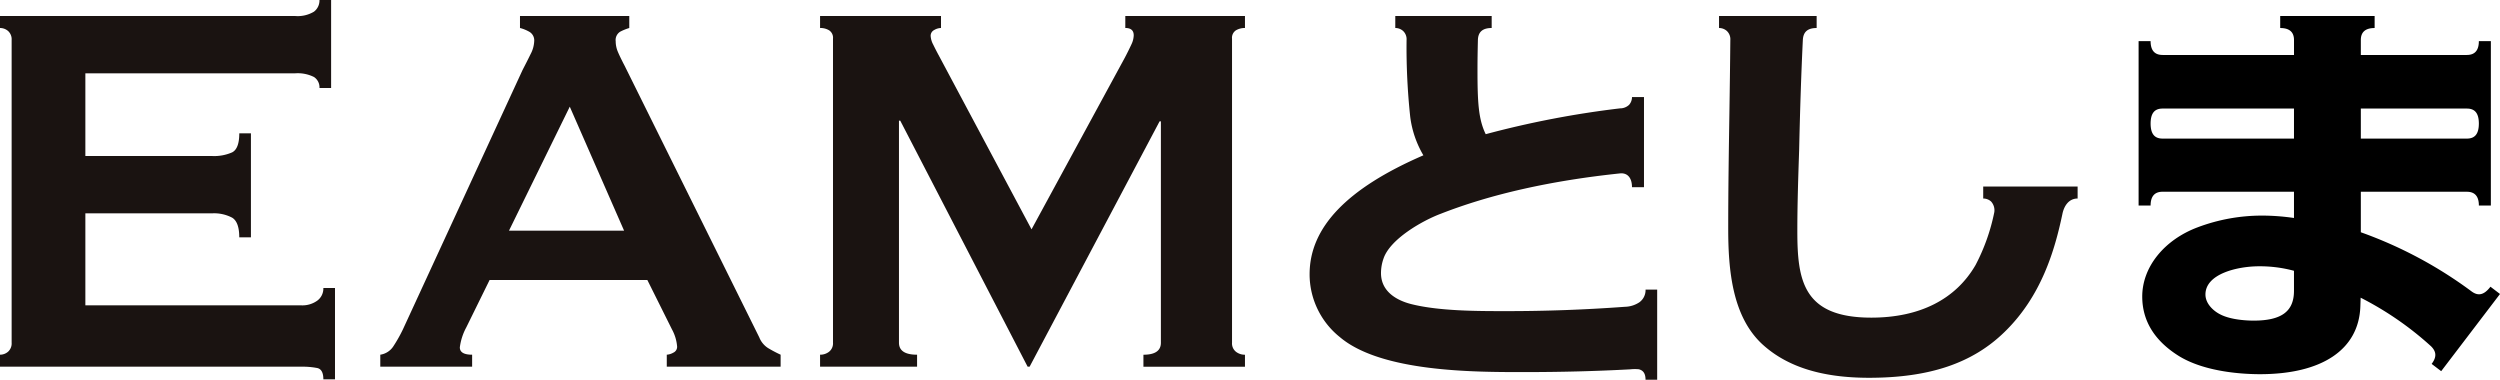 <svg data-name="グループ 1" xmlns="http://www.w3.org/2000/svg" width="508.318" height="77.217"><path data-name="パス 1" d="M506.377 58.297c-1.3 1.709-2.488 1.936-3.809.975a86.55 86.55 0 0 0-22.548-12.048v-8.235h21.561q2.442 0 2.441 2.807h2.437V8.368h-2.441q0 2.808-2.441 2.807v.006H480.02V8.139q0-2.439 2.807-2.441V3.259h-19.2v2.439q2.808 0 2.807 2.441v3.042h-26.718v-.006q-2.442 0-2.441-2.807h-2.439v33.427h2.439q0-2.808 2.441-2.807h26.713v5.334a45.453 45.453 0 0 0-6.282-.485 37.053 37.053 0 0 0-13.332 2.391c-6.827 2.578-11.239 8.1-11.239 14.068 0 4.934 2.5 9 7.431 12.08 5.407 3.347 13.335 3.707 16.495 3.707 12.659 0 20.1-5.012 20.423-13.755l.058-1.8a65.2 65.2 0 0 1 14.322 9.886c1.057 1.054 1.2 2.148.114 3.577l1.941 1.477 11.958-15.693Zm-39.948.825c0 4.2-2.534 6.069-8.219 6.069-1.018 0-4.511-.092-6.771-1.266-1.39-.694-3.011-2.173-3.011-4.049 0-4.2 6.511-5.732 10.888-5.732a26.536 26.536 0 0 1 7.112.915Zm0-30.942h-26.725c-1.611-.006-2.42-.934-2.427-3.056.008-2.1.8-3.024 2.374-3.05h26.779Zm35.219-6.105c1.573.026 2.366.953 2.372 3.05-.006 2.122-.815 3.05-2.427 3.056H480.02v-6.106Z"/><path data-name="パス 2" d="M64.959 17.894a2.512 2.512 0 0 0-1.118-2.237 7.374 7.374 0 0 0-3.878-.744H17.357v16.809h25.774a9.055 9.055 0 0 0 4.076-.746q1.446-.744 1.446-3.863h2.368v21.148h-2.372q0-3.117-1.446-4a7.867 7.867 0 0 0-4.076-.882h-25.77v18.708h43.921a5.175 5.175 0 0 0 3.222-.95 3.067 3.067 0 0 0 1.248-2.575h2.366v18.573h-2.365q0-2.034-1.248-2.305a15.623 15.623 0 0 0-3.222-.272H0v-2.439a2.481 2.481 0 0 0 1.643-.61 2.265 2.265 0 0 0 .723-1.831V8.135a2.265 2.265 0 0 0-.723-1.831A2.481 2.481 0 0 0 0 5.694V3.252h59.962a6.415 6.415 0 0 0 3.878-.88A2.865 2.865 0 0 0 64.958 0h2.366v17.894Z" fill="#1a1311"/><path data-name="パス 3" d="M77.322 72.12a3.83 3.83 0 0 0 2.694-1.762 29.45 29.45 0 0 0 1.909-3.39l24.326-52.734q.918-1.76 1.645-3.253a6.146 6.146 0 0 0 .722-2.577 2.022 2.022 0 0 0-.92-1.9 7.707 7.707 0 0 0-1.971-.813V3.253h22.222v2.441a10.545 10.545 0 0 0-1.841.746 2 2 0 0 0-.92 1.965 5.512 5.512 0 0 0 .459 2.169q.46 1.087 1.381 2.847l27.353 55.175a4.571 4.571 0 0 0 1.776 2.168 26.075 26.075 0 0 0 2.565 1.356v2.439h-23.148V72.12a3.036 3.036 0 0 0 1.315-.407 1.305 1.305 0 0 0 .79-1.22 8.665 8.665 0 0 0-1.053-3.524l-5-10.031H99.544l-4.734 9.625a11.606 11.606 0 0 0-1.314 4.067q0 1.492 2.5 1.491v2.439H77.322Zm49.573-25.215L115.85 21.69l-12.362 25.215Z" fill="#1a1311"/><path data-name="パス 4" d="M166.742 72.12a2.917 2.917 0 0 0 1.84-.61 2.164 2.164 0 0 0 .789-1.831V7.863a1.811 1.811 0 0 0-.789-1.7 3.5 3.5 0 0 0-1.84-.474V3.253h24.59v2.441a2.814 2.814 0 0 0-1.381.407 1.311 1.311 0 0 0-.723 1.219 4.292 4.292 0 0 0 .526 1.764q.524 1.085 1.184 2.3l18.8 35.246 18.936-34.839a59.518 59.518 0 0 0 1.381-2.78 4.51 4.51 0 0 0 .461-1.831c0-.993-.572-1.491-1.71-1.491V3.253h24.329v2.441a3.505 3.505 0 0 0-1.841.474 1.814 1.814 0 0 0-.789 1.7v61.816a2.168 2.168 0 0 0 .789 1.831 2.918 2.918 0 0 0 1.841.61v2.439h-20.646v-2.439q3.552 0 3.552-2.441V24.673h-.264l-26.43 49.887h-.4l-25.9-50.023h-.262V69.68q0 2.442 3.681 2.441v2.439h-19.724Z" fill="#1a1311"/><path data-name="パス 5" d="M403.241 37.925v2.439a2.365 2.365 0 0 1 1.6.61 2.644 2.644 0 0 1 .656 2.165 40.08 40.08 0 0 1-3.81 10.746c-4.053 7-11.388 10.7-21.207 10.7-13.927 0-15.033-7.637-15.033-17.622 0-5.484.186-11.027.366-16.4.18-8.061.427-15.747.754-22.435.084-1.613.938-2.433 2.807-2.433V3.256h-19.85v2.439a2.373 2.373 0 0 1 1.6.61 2.3 2.3 0 0 1 .7 1.831c-.046 4.94-.119 10.2-.191 14.869-.119 7.694-.241 15.65-.241 23.453 0 8.426.815 17.8 6.862 23.468 5.018 4.635 12.136 6.888 21.761 6.888 12.307 0 21.07-2.964 27.577-9.329 7.448-7.236 10.173-16.525 11.714-23.812l.043-.2c.3-1.472 1.216-3.109 3.086-3.109v-2.439Z" fill="#1a1311"/><path data-name="パス 6" d="M334.589 58.88a3.064 3.064 0 0 1-1.249 2.575 5.476 5.476 0 0 1-2.922.923 326.33 326.33 0 0 1-24.184.882c-5.715 0-13.543 0-19.171-1.4-2.342-.571-6.27-2.154-6.27-6.339a8.885 8.885 0 0 1 .516-2.952c1.329-3.947 7.845-7.68 11.648-9.109 10.176-3.983 22.434-6.737 36.472-8.206 1.523-.131 2.4.957 2.4 2.81h2.439V19.74h-2.439a2.361 2.361 0 0 1-.61 1.594 2.679 2.679 0 0 1-1.831.7 193.361 193.361 0 0 0-27.3 5.25c-1.5-3.059-1.674-6.621-1.674-13.134 0-2.017.037-4.02.086-6.057.055-1.585.946-2.4 2.8-2.4V3.254h-19.6v2.439a2.361 2.361 0 0 1 1.594.61 2.3 2.3 0 0 1 .7 1.831 133.338 133.338 0 0 0 .74 15.6 20.424 20.424 0 0 0 2.679 7.845c-15.566 6.742-23.136 14.658-23.136 24.187a16.362 16.362 0 0 0 6.148 12.771c8.4 7.12 27.263 7.12 37.4 7.12 7.562 0 14.673-.186 21.6-.558a8.878 8.878 0 0 1 1.782-.018c.826.2 1.376.773 1.376 2.13h2.366V58.88Z" fill="#1a1311"/></svg>
